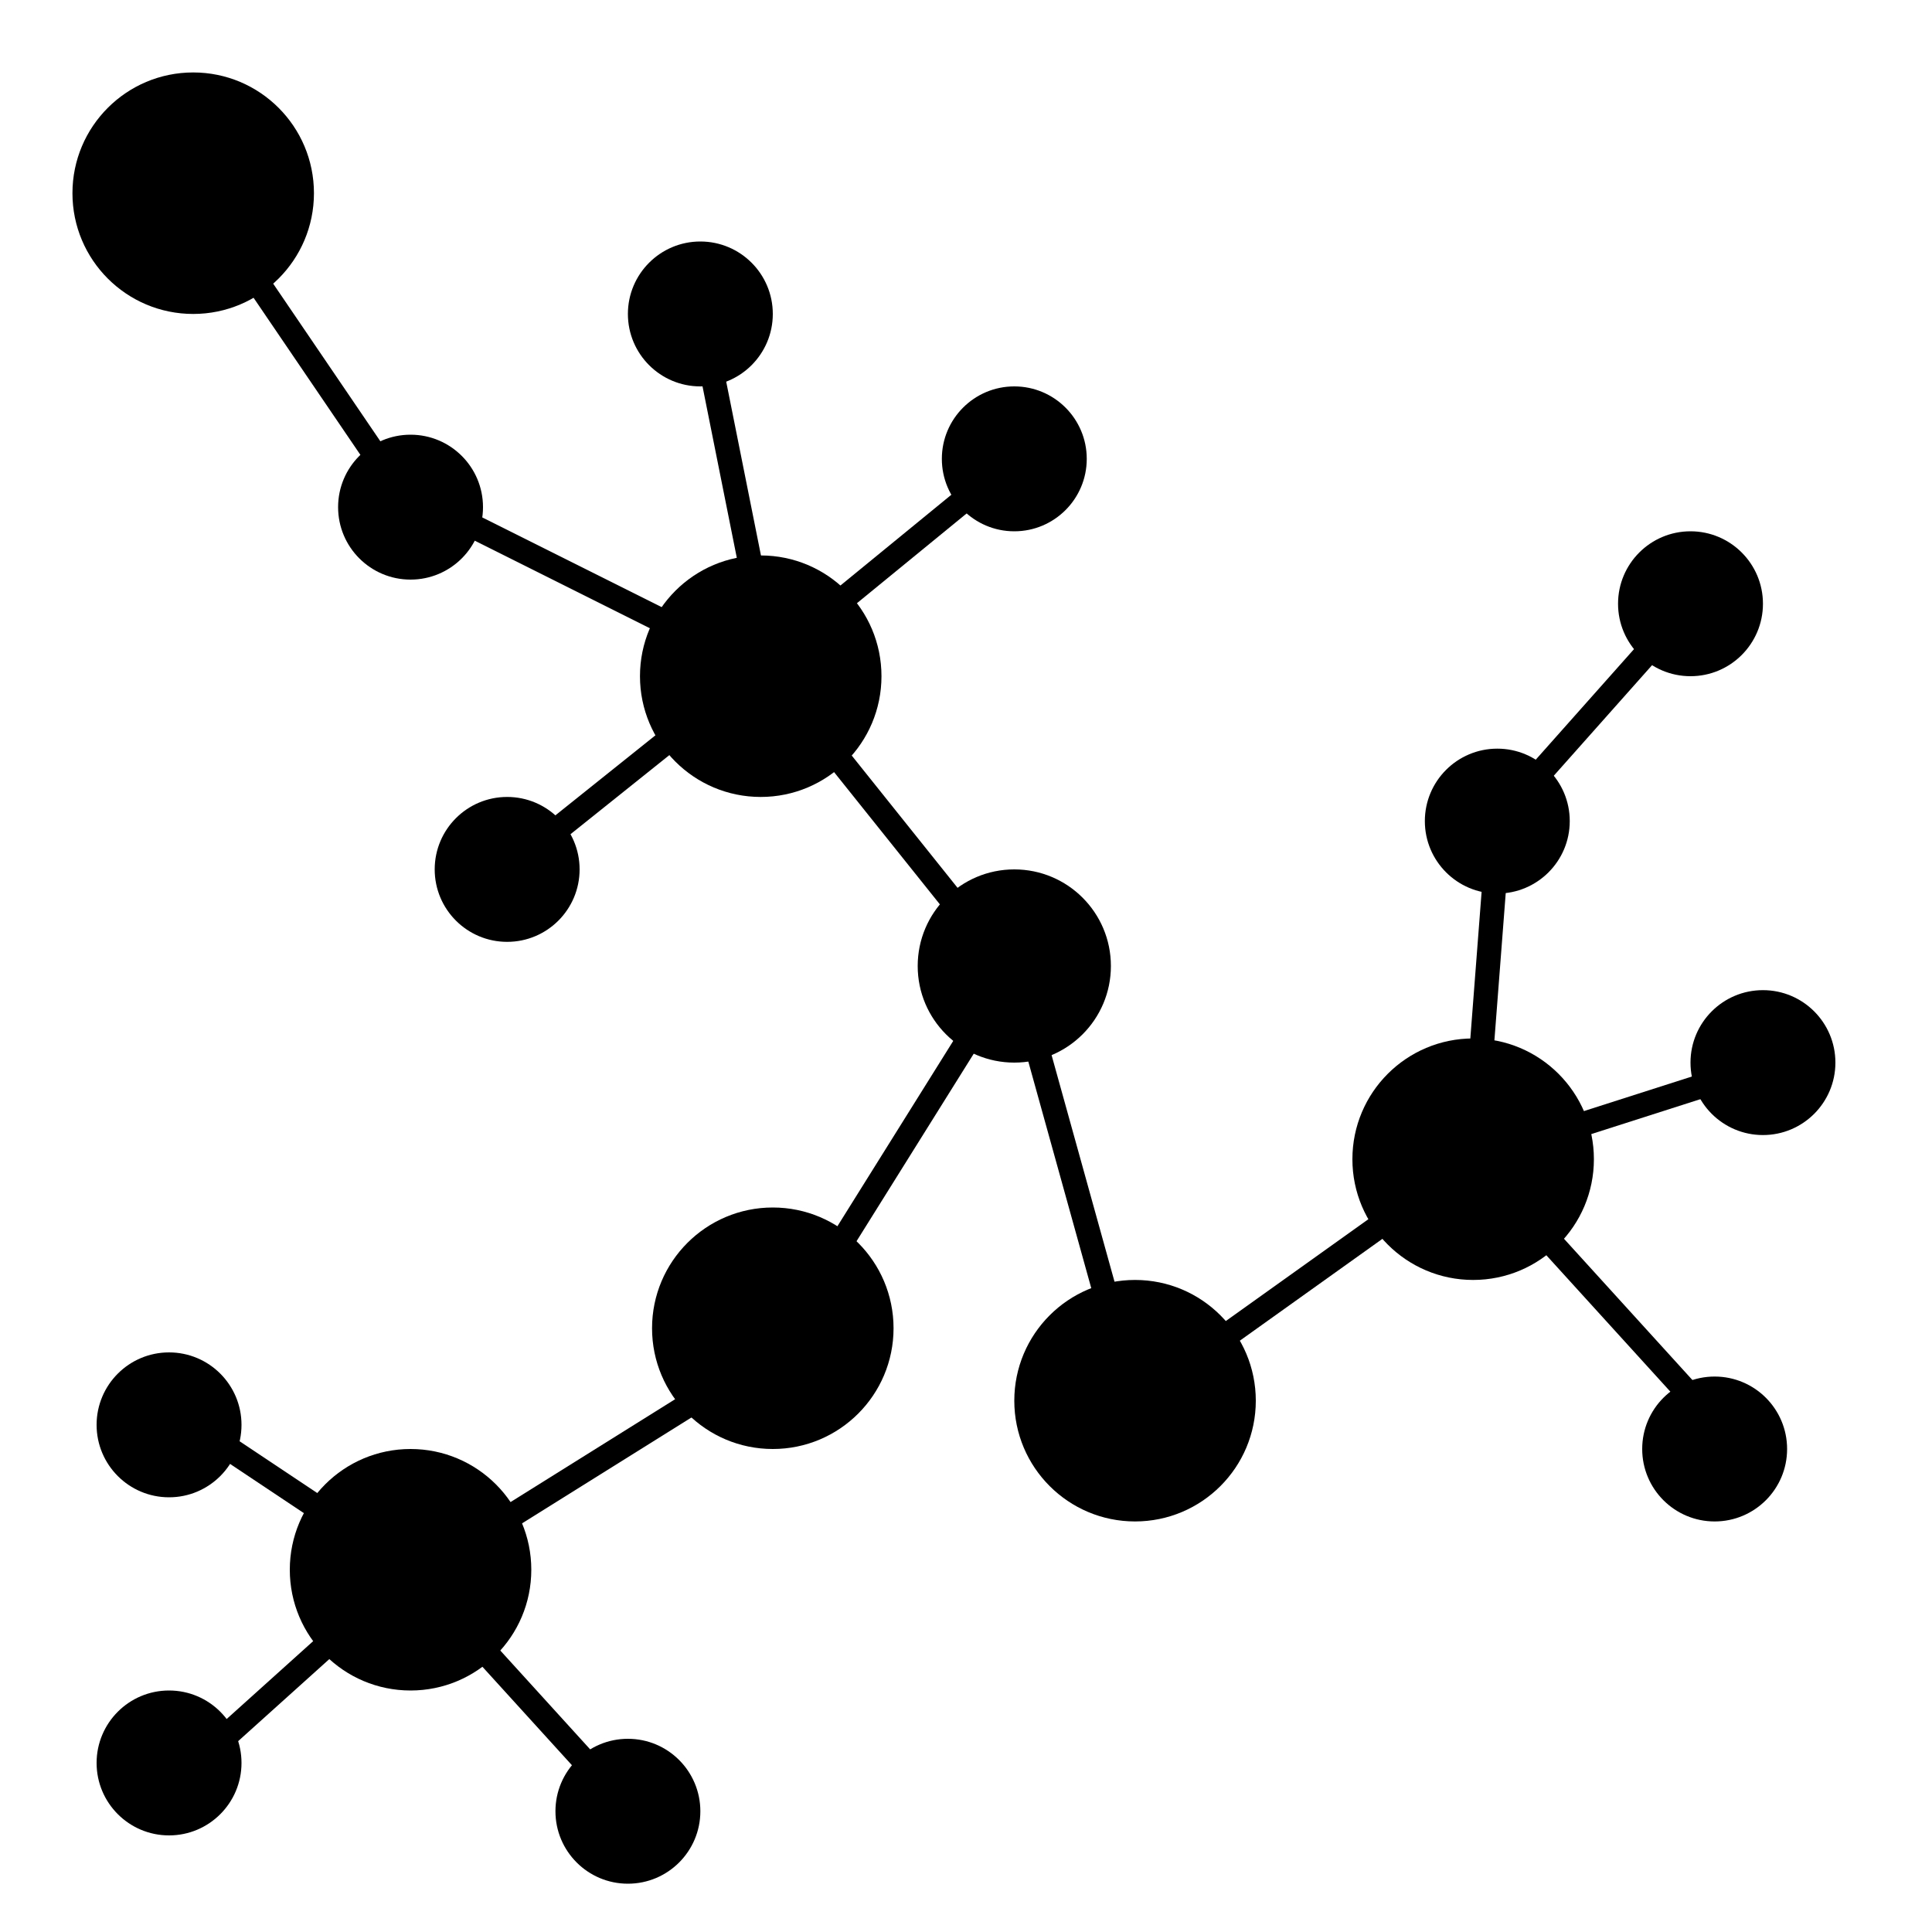 <?xml version="1.0" encoding="UTF-8"?>
<svg xmlns="http://www.w3.org/2000/svg" width="80" height="80" viewBox="0 0 80 80" fill="none">
  <g id="Multi_biomarker_panel">
    <path id="Vector 209" d="M40 38L32 28" stroke="black"></path>
    <path id="Vector 213" d="M42 40L32 56" stroke="black"></path>
    <path id="Vector 220" d="M16 66L32 56" stroke="black"></path>
    <path id="Vector 214" d="M42 40L47 58" stroke="black"></path>
    <path id="Vector 215" d="M61 48L47 58" stroke="black"></path>
    <path id="Vector 216" d="M61 48L62 35" stroke="black"></path>
    <path id="Vector 224" d="M62 34L70 25" stroke="black"></path>
    <path id="Vector 217" d="M61 48L73.5 44" stroke="black"></path>
    <path id="Vector 212" d="M18 21L32 28" stroke="black"></path>
    <path id="Vector 219" d="M17 21L8.5 8.5" stroke="black"></path>
    <path id="Vector 211" d="M29 13L32 28" stroke="black"></path>
    <path id="Vector 208" d="M31 28L21 36" stroke="black"></path>
    <path id="Vector 210" d="M31 28L42 19" stroke="black"></path>
    <circle id="Ellipse 1645" cx="21" cy="36" r="3" fill="black"></circle>
    <circle id="Ellipse 1651" cx="42" cy="40" r="4" fill="black"></circle>
    <circle id="Ellipse 1652" cx="42" cy="19" r="3" fill="black"></circle>
    <circle id="Ellipse 1658" cx="62" cy="34" r="3" fill="black"></circle>
    <circle id="Ellipse 1659" cx="73" cy="44" r="3" fill="black"></circle>
    <circle id="Ellipse 1666" cx="70" cy="25" r="3" fill="black"></circle>
    <circle id="Ellipse 1664" cx="7" cy="73" r="3" fill="black"></circle>
    <path id="Vector 218" d="M62 49L72 60" stroke="black"></path>
    <circle id="Ellipse 1660" cx="71" cy="60" r="3" fill="black"></circle>
    <path id="Vector 221" d="M17 65L27 76" stroke="black"></path>
    <path id="Vector 222" d="M17 65L7 74" stroke="black"></path>
    <path id="Vector 223" d="M17 65L8 59" stroke="black"></path>
    <circle id="Ellipse 1663" cx="26" cy="75" r="3" fill="black"></circle>
    <circle id="Ellipse 1665" cx="7" cy="59" r="3" fill="black"></circle>
    <circle id="Ellipse 1654" cx="17" cy="21" r="3" fill="black"></circle>
    <circle id="Ellipse 1653" cx="29" cy="13" r="3" fill="black"></circle>
    <circle id="Ellipse 1650" cx="31.5" cy="28" r="5" fill="black"></circle>
    <circle id="Ellipse 1661" cx="8" cy="8" r="5" fill="black"></circle>
    <circle id="Ellipse 1655" cx="32" cy="55" r="5" fill="black"></circle>
    <circle id="Ellipse 1662" cx="17" cy="65" r="5" fill="black"></circle>
    <circle id="Ellipse 1656" cx="47" cy="58" r="5" fill="black"></circle>
    <circle id="Ellipse 1657" cx="61" cy="48" r="5" fill="black"></circle>
  </g>
</svg>
